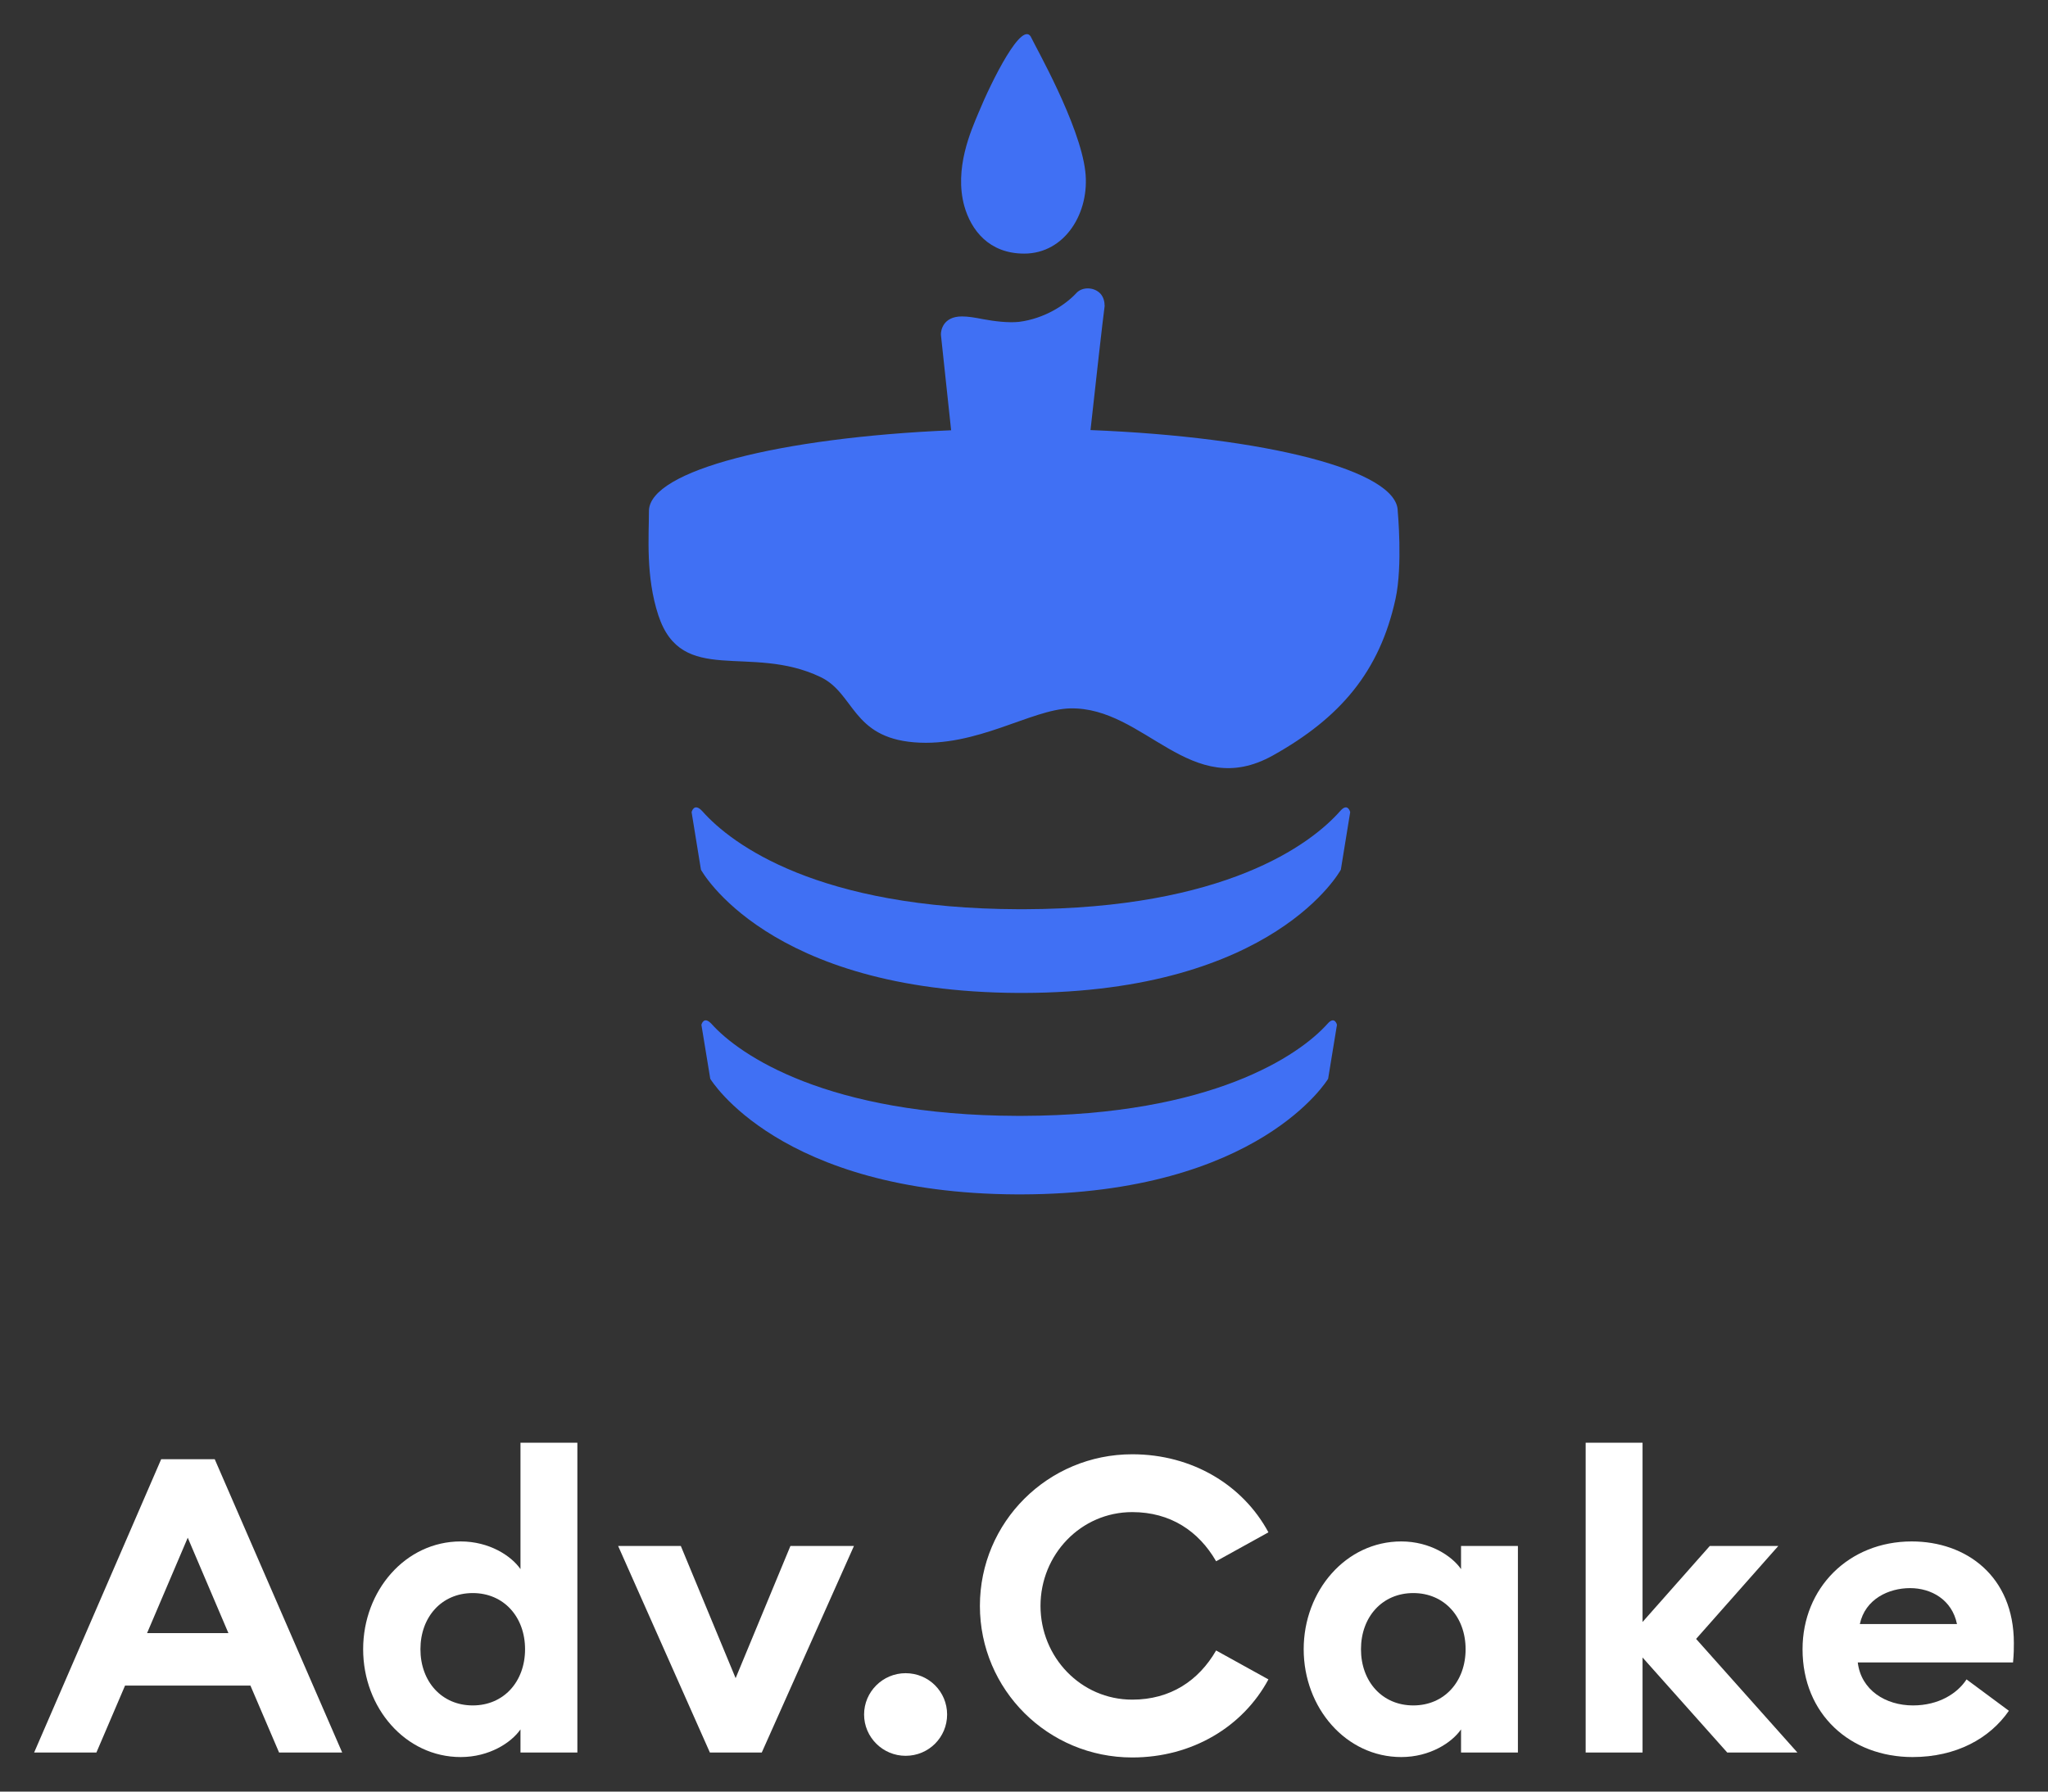 <svg width="120" height="105" viewBox="0 0 120 105" fill="none" xmlns="http://www.w3.org/2000/svg">
<rect x="0" y="0" width="120" height="105" fill="#333333" stroke="none"/>
<path d="M78.338 60.06L77.82 63.224C77.82 63.224 73.798 69.968 59.864 70H59.572C45.639 69.936 41.617 63.224 41.617 63.224L41.098 60.06C41.098 60.06 41.228 59.517 41.681 59.997C43.334 61.85 48.49 65.366 59.605 65.398H59.896C71.011 65.366 76.135 61.85 77.787 59.997C78.209 59.517 78.338 60.06 78.338 60.06Z" fill="#4070F4"/>
<path d="M81.769 35.1C82.198 33.136 81.898 29.954 81.898 29.954C81.898 27.567 74.136 25.61 63.897 25.205C64.228 22.191 64.606 18.826 64.725 17.938C64.725 17.682 64.66 17.426 64.498 17.234C64.141 16.819 63.428 16.787 63.072 17.171C62.456 17.842 61.225 18.673 59.702 18.864C59.086 18.928 58.276 18.832 57.596 18.705C57.11 18.609 56.721 18.545 56.364 18.545C55.23 18.545 55.133 19.408 55.133 19.567V19.631L55.73 25.217C45.677 25.646 38.085 27.575 38.024 29.926C38.024 31.411 37.824 33.776 38.575 36.059C39.952 40.248 43.956 37.705 48.079 39.68C50.08 40.639 49.907 43.205 53.563 43.505C57.219 43.806 60.432 41.568 62.703 41.517C67.1 41.42 69.74 46.982 74.586 44.274C78.533 42.068 80.838 39.361 81.769 35.1Z" fill="#4070F4"/>
<path d="M79.113 47.596L78.565 50.97C78.565 50.97 74.696 58.159 59.972 58.193H59.664C44.94 58.125 41.071 50.97 41.071 50.97L40.523 47.596C40.523 47.596 40.66 47.017 41.139 47.528C42.886 49.505 47.953 53.253 59.698 53.287H60.006C71.751 53.253 76.785 49.505 78.531 47.528C78.976 47.017 79.113 47.596 79.113 47.596Z" fill="#4070F4"/>
<path d="M60.441 2.234C59.94 1.026 58.079 4.796 57.327 6.627C56.898 7.652 55.896 9.885 56.504 12.081C56.898 13.472 57.936 14.863 60.011 14.863C62.409 14.863 63.877 12.447 63.59 10.031C63.268 7.286 60.656 2.71 60.441 2.234Z" fill="#4070F4"/>
<path d="M2 102.71H5.649L7.327 98.788H14.674L16.352 102.71H20.05L12.582 85.521H9.444L2 102.71ZM8.617 95.713L11.001 90.121L13.384 95.713H8.617Z" fill="white"/>
<path d="M21.278 96.657C21.278 100.095 23.759 102.976 26.995 102.976C28.673 102.976 29.962 102.129 30.497 101.354V102.71H33.83V84.553H30.497V91.961C29.962 91.186 28.673 90.339 26.995 90.339C23.759 90.339 21.278 93.22 21.278 96.657ZM30.765 96.657C30.765 98.546 29.524 99.95 27.7 99.95C25.876 99.95 24.635 98.546 24.635 96.657C24.635 94.769 25.876 93.365 27.7 93.365C29.524 93.365 30.765 94.769 30.765 96.657Z" fill="white"/>
<path d="M41.595 102.71H44.635L50.036 90.605H46.314L43.103 98.352L39.892 90.605H36.219L41.595 102.71Z" fill="white"/>
<path d="M55.495 100.482C55.495 99.151 54.424 98.061 53.062 98.061C51.724 98.061 50.63 99.151 50.63 100.482C50.63 101.814 51.724 102.903 53.062 102.903C54.424 102.903 55.495 101.814 55.495 100.482Z" fill="white"/>
<path d="M57.416 94.115C57.416 99.03 61.405 103 66.343 103C69.871 103 72.838 101.184 74.322 98.425L71.257 96.73C70.236 98.497 68.581 99.611 66.343 99.611C63.327 99.611 60.967 97.117 60.967 94.115C60.967 91.114 63.327 88.62 66.343 88.62C68.581 88.62 70.236 89.734 71.257 91.501L74.322 89.806C72.838 87.046 69.871 85.231 66.343 85.231C61.405 85.231 57.416 89.201 57.416 94.115Z" fill="white"/>
<path d="M76.388 96.657C76.388 100.095 78.87 102.976 82.105 102.976C83.783 102.976 85.073 102.129 85.608 101.354V102.71H88.94V90.605H85.608V91.961C85.073 91.186 83.783 90.339 82.105 90.339C78.87 90.339 76.388 93.22 76.388 96.657ZM85.875 96.657C85.875 98.546 84.635 99.95 82.81 99.95C80.986 99.95 79.745 98.546 79.745 96.657C79.745 94.769 80.986 93.365 82.81 93.365C84.635 93.365 85.875 94.769 85.875 96.657Z" fill="white"/>
<path d="M92.91 102.71H96.243V97.141L101.205 102.71H105.316L99.381 96.052L104.197 90.605H100.183L96.243 95.06V84.553H92.91V102.71Z" fill="white"/>
<path d="M105.618 96.657C105.618 100.482 108.44 102.976 112.065 102.976C114.619 102.976 116.589 101.886 117.708 100.264L115.227 98.425C114.692 99.248 113.597 99.95 112.089 99.95C110.483 99.95 109.048 99.054 108.854 97.432H117.951C118 96.924 118 96.585 118 96.294C118 92.372 115.203 90.339 112.016 90.339C108.318 90.339 105.618 93.075 105.618 96.657ZM111.919 93.075C113.159 93.075 114.375 93.752 114.667 95.181H108.975C109.291 93.704 110.678 93.075 111.919 93.075Z" fill="white"/>
</svg>

